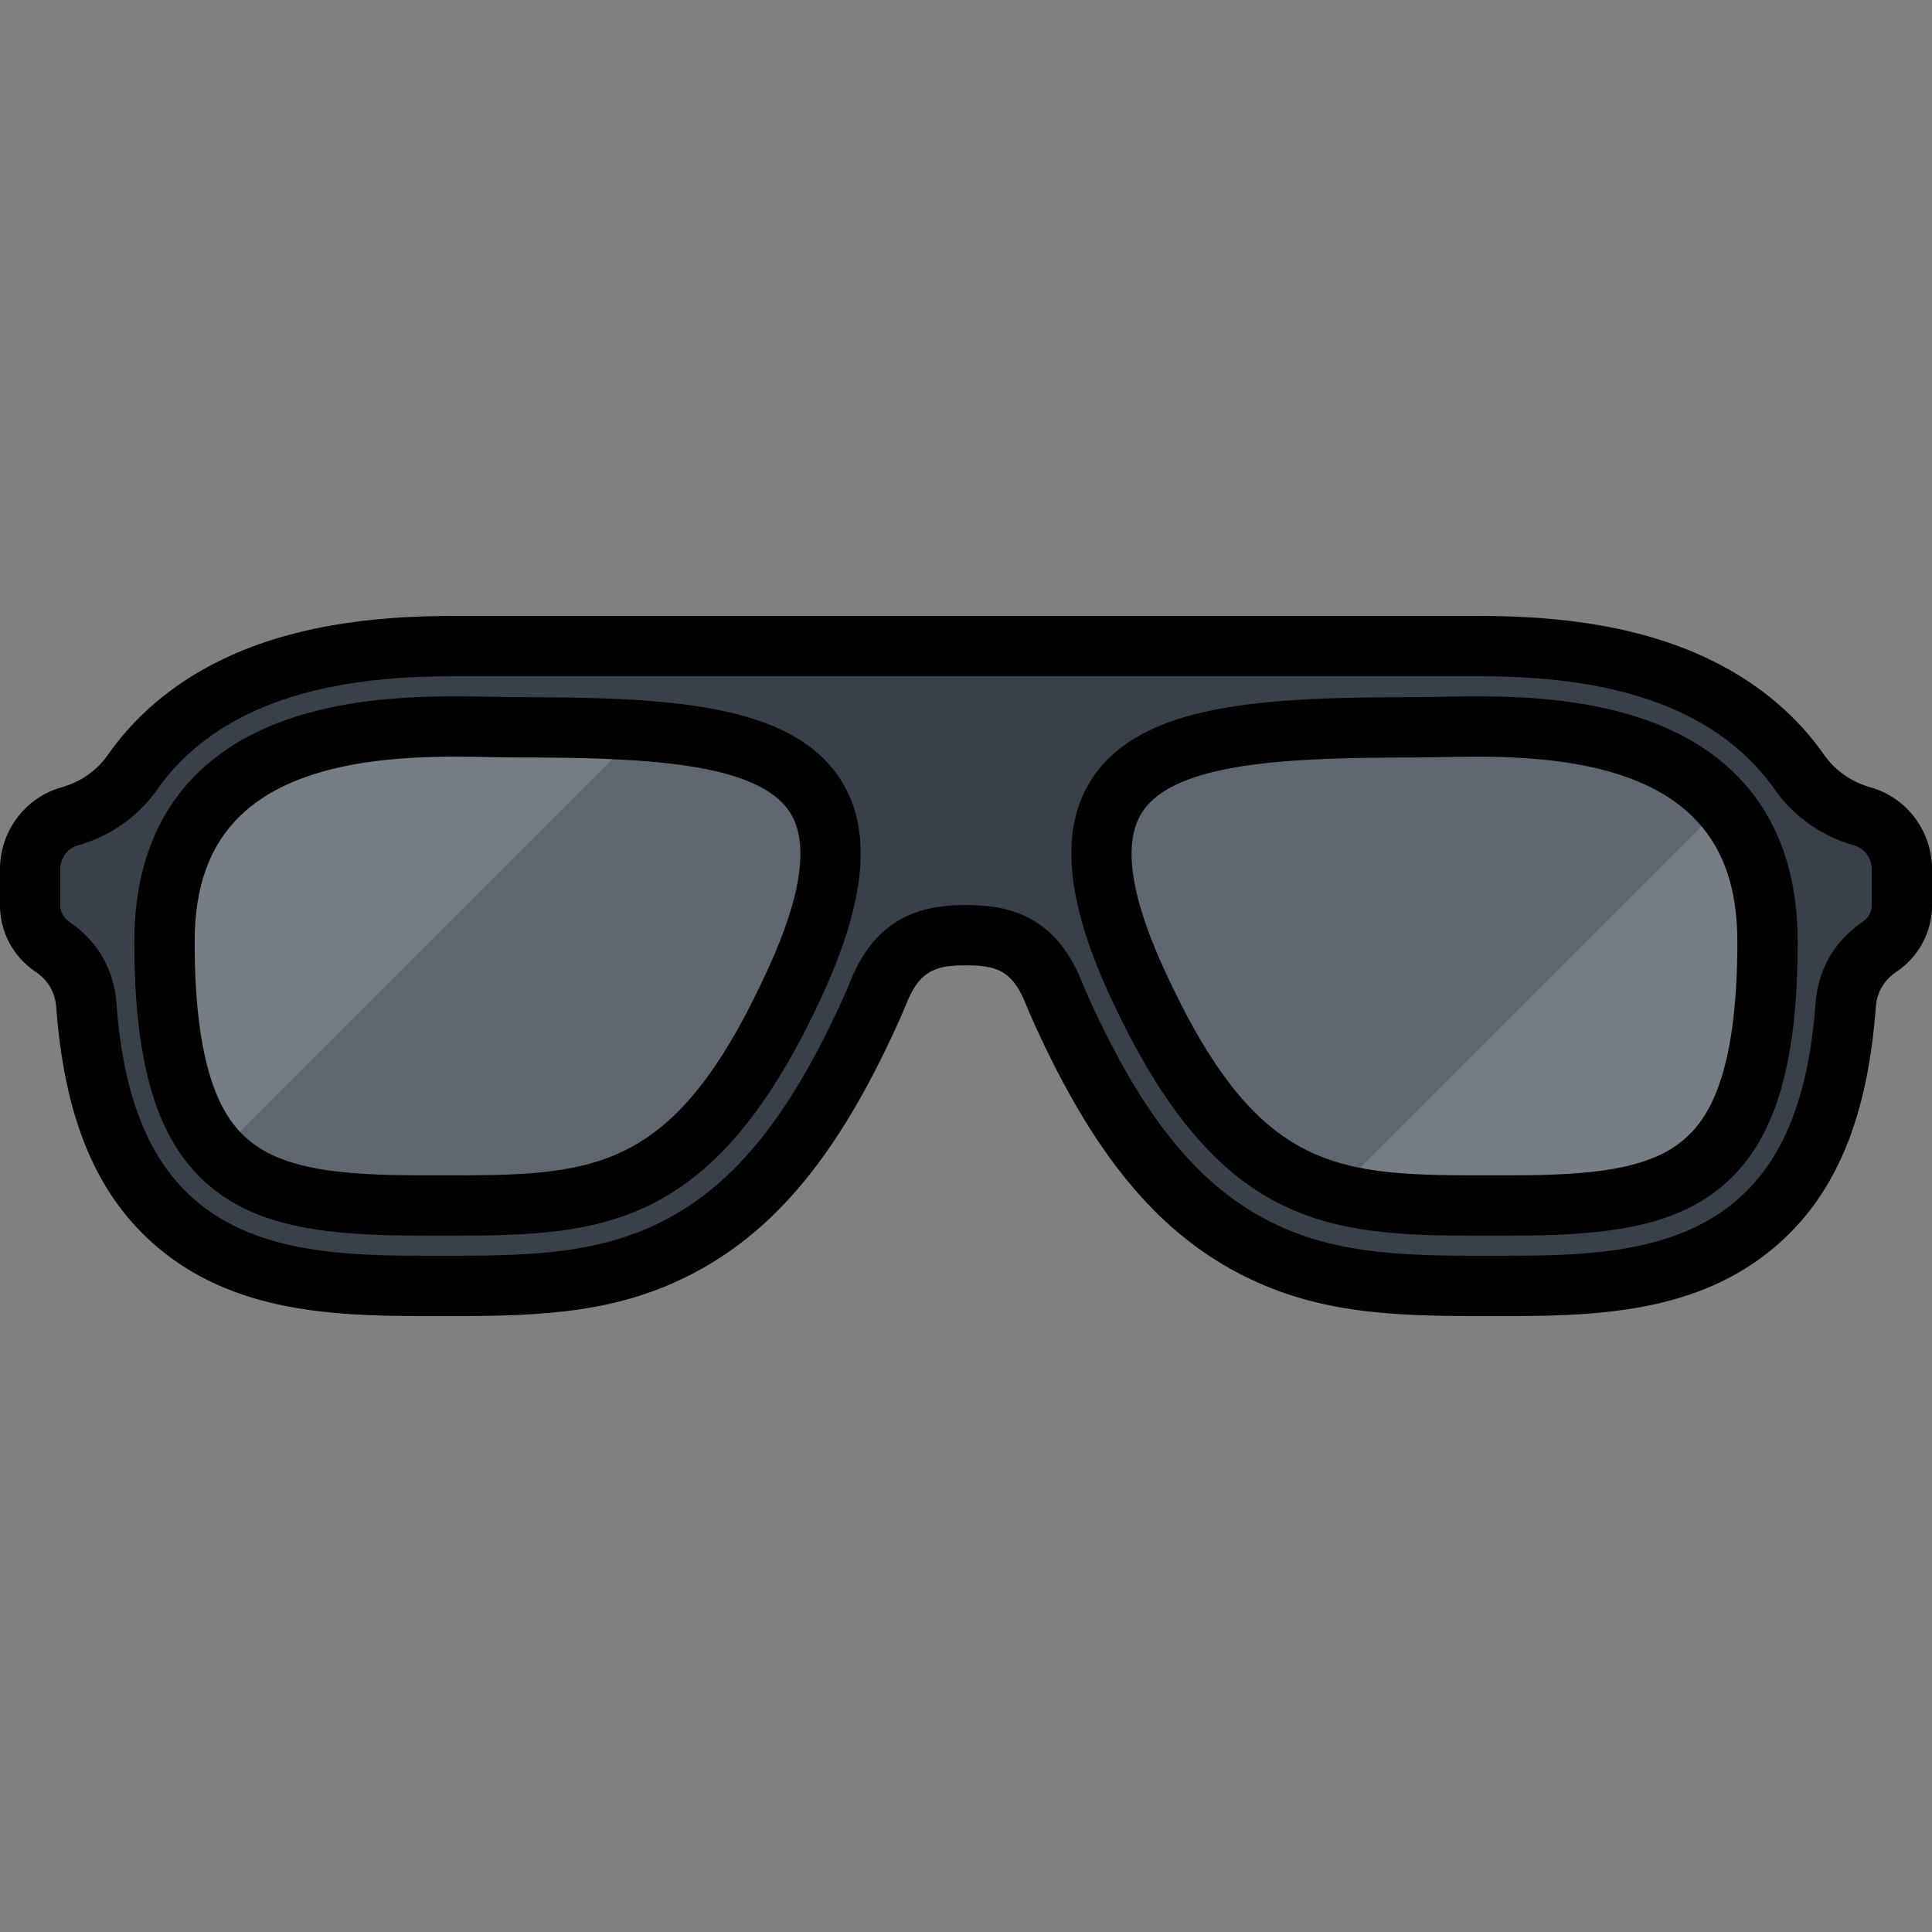 <?xml version="1.0" encoding="iso-8859-1"?>
<!-- Uploaded to: SVG Repo, www.svgrepo.com, Generator: SVG Repo Mixer Tools -->
<svg height="800px" width="800px" version="1.1" id="Layer_1" xmlns="http://www.w3.org/2000/svg" xmlns:xlink="http://www.w3.org/1999/xlink" 
	 viewBox="0 0 511.998 511.998" xml:space="preserve">
<rect x="0" y="0" width="511.998" height="511.998" fill="#808080" stroke="none"/>
<path style="fill:#394049;" d="M120.724,171.215c-15.702,0-38.904,1.148-59.005,11.071c-9.168,4.525-19.228,11.658-26.896,22.782
	h-0.002c-4.811,6.593-11.096,9.777-16.469,11.311c-6.182,1.766-10.359,7.539-10.359,13.969v9.608c0,4.384,2.208,8.447,5.839,10.903
	c3.764,2.546,8.112,7.087,8.983,14.74h0.002c2.013,28.374,9.792,46.953,24.488,59.171c17.765,14.768,41.535,16.003,64.359,16.003
	c0,0,8.324,0.009,8.325,0.009c22.877,0,41.851-0.782,60.409-10.622c19.939-10.57,35.328-29.514,49.899-61.426
	c1.11-2.432,2.138-4.817,3.082-7.156l-0.01,0.018c5.461-12.237,13.959-13.764,22.631-13.764c8.672,0,17.17,1.527,22.631,13.764
	l-0.01-0.018c0.944,2.34,1.971,4.725,3.082,7.156c14.571,31.911,29.96,50.855,49.899,61.426
	c18.558,9.838,37.534,10.622,60.409,10.622c0.001,0,8.325-0.009,8.325-0.009c22.825,0,46.595-1.235,64.359-16.003
	c14.697-12.218,22.476-30.796,24.488-59.171h0.002c0.871-7.653,5.219-12.195,8.983-14.74c3.631-2.456,5.839-6.519,5.839-10.903
	v-9.608c0-6.43-4.177-12.202-10.359-13.969c-5.373-1.534-11.658-4.718-16.469-11.311h-0.002
	c-7.668-11.125-17.728-18.256-26.896-22.782c-20.101-9.924-43.303-11.071-59.005-11.071L120.724,171.215L120.724,171.215z"/>
<path style="fill:#5F666F;" d="M136.476,192.744c-22.267,0-92.885-6.867-92.885,56.804s23.54,69.913,68.073,69.913
	s71.082,2.107,99.247-59.577C239.972,196.237,196.187,192.744,136.476,192.744z"/>
<path style="opacity:0.2;enable-background:new    ;" d="M136.476,192.744c-22.267,0-92.885-6.867-92.885,56.804
	c0,1.28,0.013,2.528,0.032,3.761c1.354-61.693,70.803-54.973,92.853-54.973c45.296,0,81.417,2.018,83.535,30.774
	C222.286,195.017,184.548,192.744,136.476,192.744z"/>
<path style="fill:#5F666F;" d="M375.525,192.744c22.267,0,92.885-6.867,92.885,56.804s-23.539,69.913-68.073,69.913
	s-71.082,2.107-99.246-59.577C272.028,196.237,315.813,192.744,375.525,192.744z"/>
<path style="opacity:0.2;enable-background:new    ;" d="M375.525,192.744c22.267,0,92.885-6.867,92.885,56.804
	c0,1.28-0.013,2.528-0.032,3.761c-1.354-61.693-70.803-54.973-92.853-54.973c-45.296,0-81.417,2.018-83.535,30.774
	C289.715,195.017,327.452,192.744,375.525,192.744z"/>
<g>
	<path style="opacity:0.15;fill:#FFFFFF;enable-background:new    ;" d="M136.476,192.744c-22.267,0-92.885-6.867-92.885,56.804
		c0,28.929,4.861,46.002,14.342,56.021l111.954-111.954C159.685,192.885,148.4,192.744,136.476,192.744z"/>
	<path style="opacity:0.15;fill:#FFFFFF;enable-background:new    ;" d="M456.591,213.316L353.785,316.122
		c13.436,3.684,28.519,3.34,46.55,3.34c44.533,0,68.073-6.242,68.073-69.913C468.41,233.306,463.807,221.663,456.591,213.316z"/>
</g>
<path d="M136.476,184.752c-1.696,0-3.68-0.042-5.898-0.087c-19.715-0.406-56.387-1.163-78.241,20.244
	C41.231,215.789,35.6,230.807,35.6,249.548c0,33.315,6.237,53.354,20.22,64.978c12.948,10.764,30.967,12.926,55.844,12.926
	l4.256,0.004c1.34,0.002,2.664,0.004,3.981,0.004c40.254,0,69.819-1.93,98.279-64.258c11.447-25.072,12.952-43.578,4.599-56.574
	C209.755,186.362,177.409,184.752,136.476,184.752z M203.641,256.564c-25.114,55.006-46.028,54.979-87.696,54.909l-4.281-0.004
	c-21.311,0-36.379-1.544-45.628-9.234c-6.204-5.157-14.452-16.231-14.452-52.687c0-14.484,3.905-25.351,11.94-33.221
	c14.313-14.02,39.365-15.806,57.313-15.806c3.44,0,6.62,0.066,9.412,0.124c2.341,0.048,4.437,0.091,6.228,0.091
	c33.472,0,64.229,1.111,72.858,14.537C214.44,223.216,212.525,237.109,203.641,256.564z M381.422,184.665
	c-2.217,0.046-4.202,0.087-5.898,0.087c-40.932,0-73.277,1.611-86.304,21.877c-8.353,12.997-6.848,31.503,4.599,56.574
	c28.46,62.332,58.02,64.258,98.279,64.258c1.314,0,2.643-0.002,3.981-0.004l4.256-0.004c24.878,0,42.898-2.162,55.845-12.926
	c13.983-11.624,20.22-31.664,20.22-64.978c0-18.74-5.632-33.759-16.738-44.639C437.809,183.5,401.13,184.258,381.422,184.665z
	 M445.964,302.236c-9.25,7.69-24.316,9.234-45.628,9.234l-4.281,0.004c-41.664,0.061-62.579,0.097-87.696-54.909
	c-8.884-19.456-10.798-33.349-5.693-41.293c8.629-13.425,39.388-14.536,72.858-14.536c1.791,0,3.887-0.043,6.228-0.091
	c2.793-0.059,5.97-0.124,9.412-0.124c17.947,0,43.002,1.787,57.315,15.806c8.033,7.87,11.939,18.737,11.939,33.221
	C460.418,286.004,452.169,297.078,445.964,302.236z M495.845,208.696c-5.102-1.457-9.191-4.237-12.155-8.26
	c-7.365-10.648-17.415-19.165-29.87-25.316c-21.598-10.662-46.039-11.895-62.543-11.895H120.724
	c-16.504,0-40.945,1.233-62.543,11.896c-12.455,6.148-22.505,14.665-29.872,25.315c-2.962,4.024-7.051,6.804-12.152,8.26
	C6.643,211.412,0,220.317,0,230.348v9.608c0,7.01,3.496,13.562,9.354,17.523c3.233,2.187,5.035,5.09,5.504,8.875
	c2.183,30.356,10.872,50.874,27.338,64.562c19.814,16.471,45.182,17.848,69.46,17.848l8.333,0.009
	c24.002,0,43.968-0.85,64.153-11.553c21.599-11.45,38.075-31.547,53.426-65.165c1.134-2.483,2.201-4.962,3.175-7.372
	c3.432-7.575,7.498-8.86,15.257-8.86s11.826,1.284,15.257,8.86c0.974,2.409,2.042,4.889,3.175,7.371
	c15.35,33.619,31.826,53.716,53.426,65.166c20.185,10.703,40.151,11.553,64.153,11.553l8.325-0.009
	c24.285,0,49.655-1.378,69.468-17.848c16.465-13.687,25.155-34.206,27.34-64.562c0.467-3.785,2.269-6.689,5.503-8.876
	c5.856-3.962,9.353-10.512,9.353-17.522v-9.608C512,220.317,505.357,211.412,495.845,208.696z M496.016,239.955
	c0,1.697-0.868,3.299-2.324,4.284c-5.001,3.382-11.219,9.675-12.449,20.455c-0.014,0.112-0.023,0.226-0.032,0.34
	c-1.832,25.819-8.703,42.849-21.625,53.591c-15.715,13.064-37.888,14.156-59.26,14.156l-8.317,0.009
	c-21.75,0-39.734-0.714-56.667-9.69c-18.28-9.691-32.581-27.482-46.373-57.686c-1.024-2.24-1.986-4.471-2.863-6.636
	c-0.056-0.147-0.115-0.292-0.181-0.438c-7.316-16.396-19.838-18.498-29.929-18.498c-10.091,0-22.612,2.103-29.929,18.498
	c-0.066,0.146-0.125,0.291-0.181,0.438c-0.876,2.165-1.839,4.397-2.863,6.637c-13.791,30.203-28.092,47.993-46.371,57.685
	c-16.933,8.976-34.917,9.69-56.66,9.69l-8.332-0.009c-21.364,0-43.536-1.092-59.251-14.156
	c-12.921-10.742-19.794-27.771-21.627-53.592c-0.009-0.112-0.018-0.225-0.031-0.337c-1.226-10.78-7.446-17.075-12.447-20.456
	c-1.456-0.986-2.325-2.587-2.325-4.284v-9.608c0-2.932,1.876-5.516,4.563-6.283c8.516-2.434,15.685-7.373,20.731-14.284
	c0.043-0.059,0.084-0.116,0.126-0.177c5.805-8.423,13.831-15.205,23.854-20.151c18.6-9.182,40.563-10.244,55.467-10.244h270.552
	c14.903,0,36.868,1.062,55.467,10.243c10.022,4.949,18.049,11.729,23.857,20.153c0.04,0.06,0.082,0.117,0.124,0.175
	c5.043,6.911,12.212,11.851,20.731,14.285c2.686,0.767,4.562,3.351,4.562,6.283v9.607H496.016z"/>
</svg>